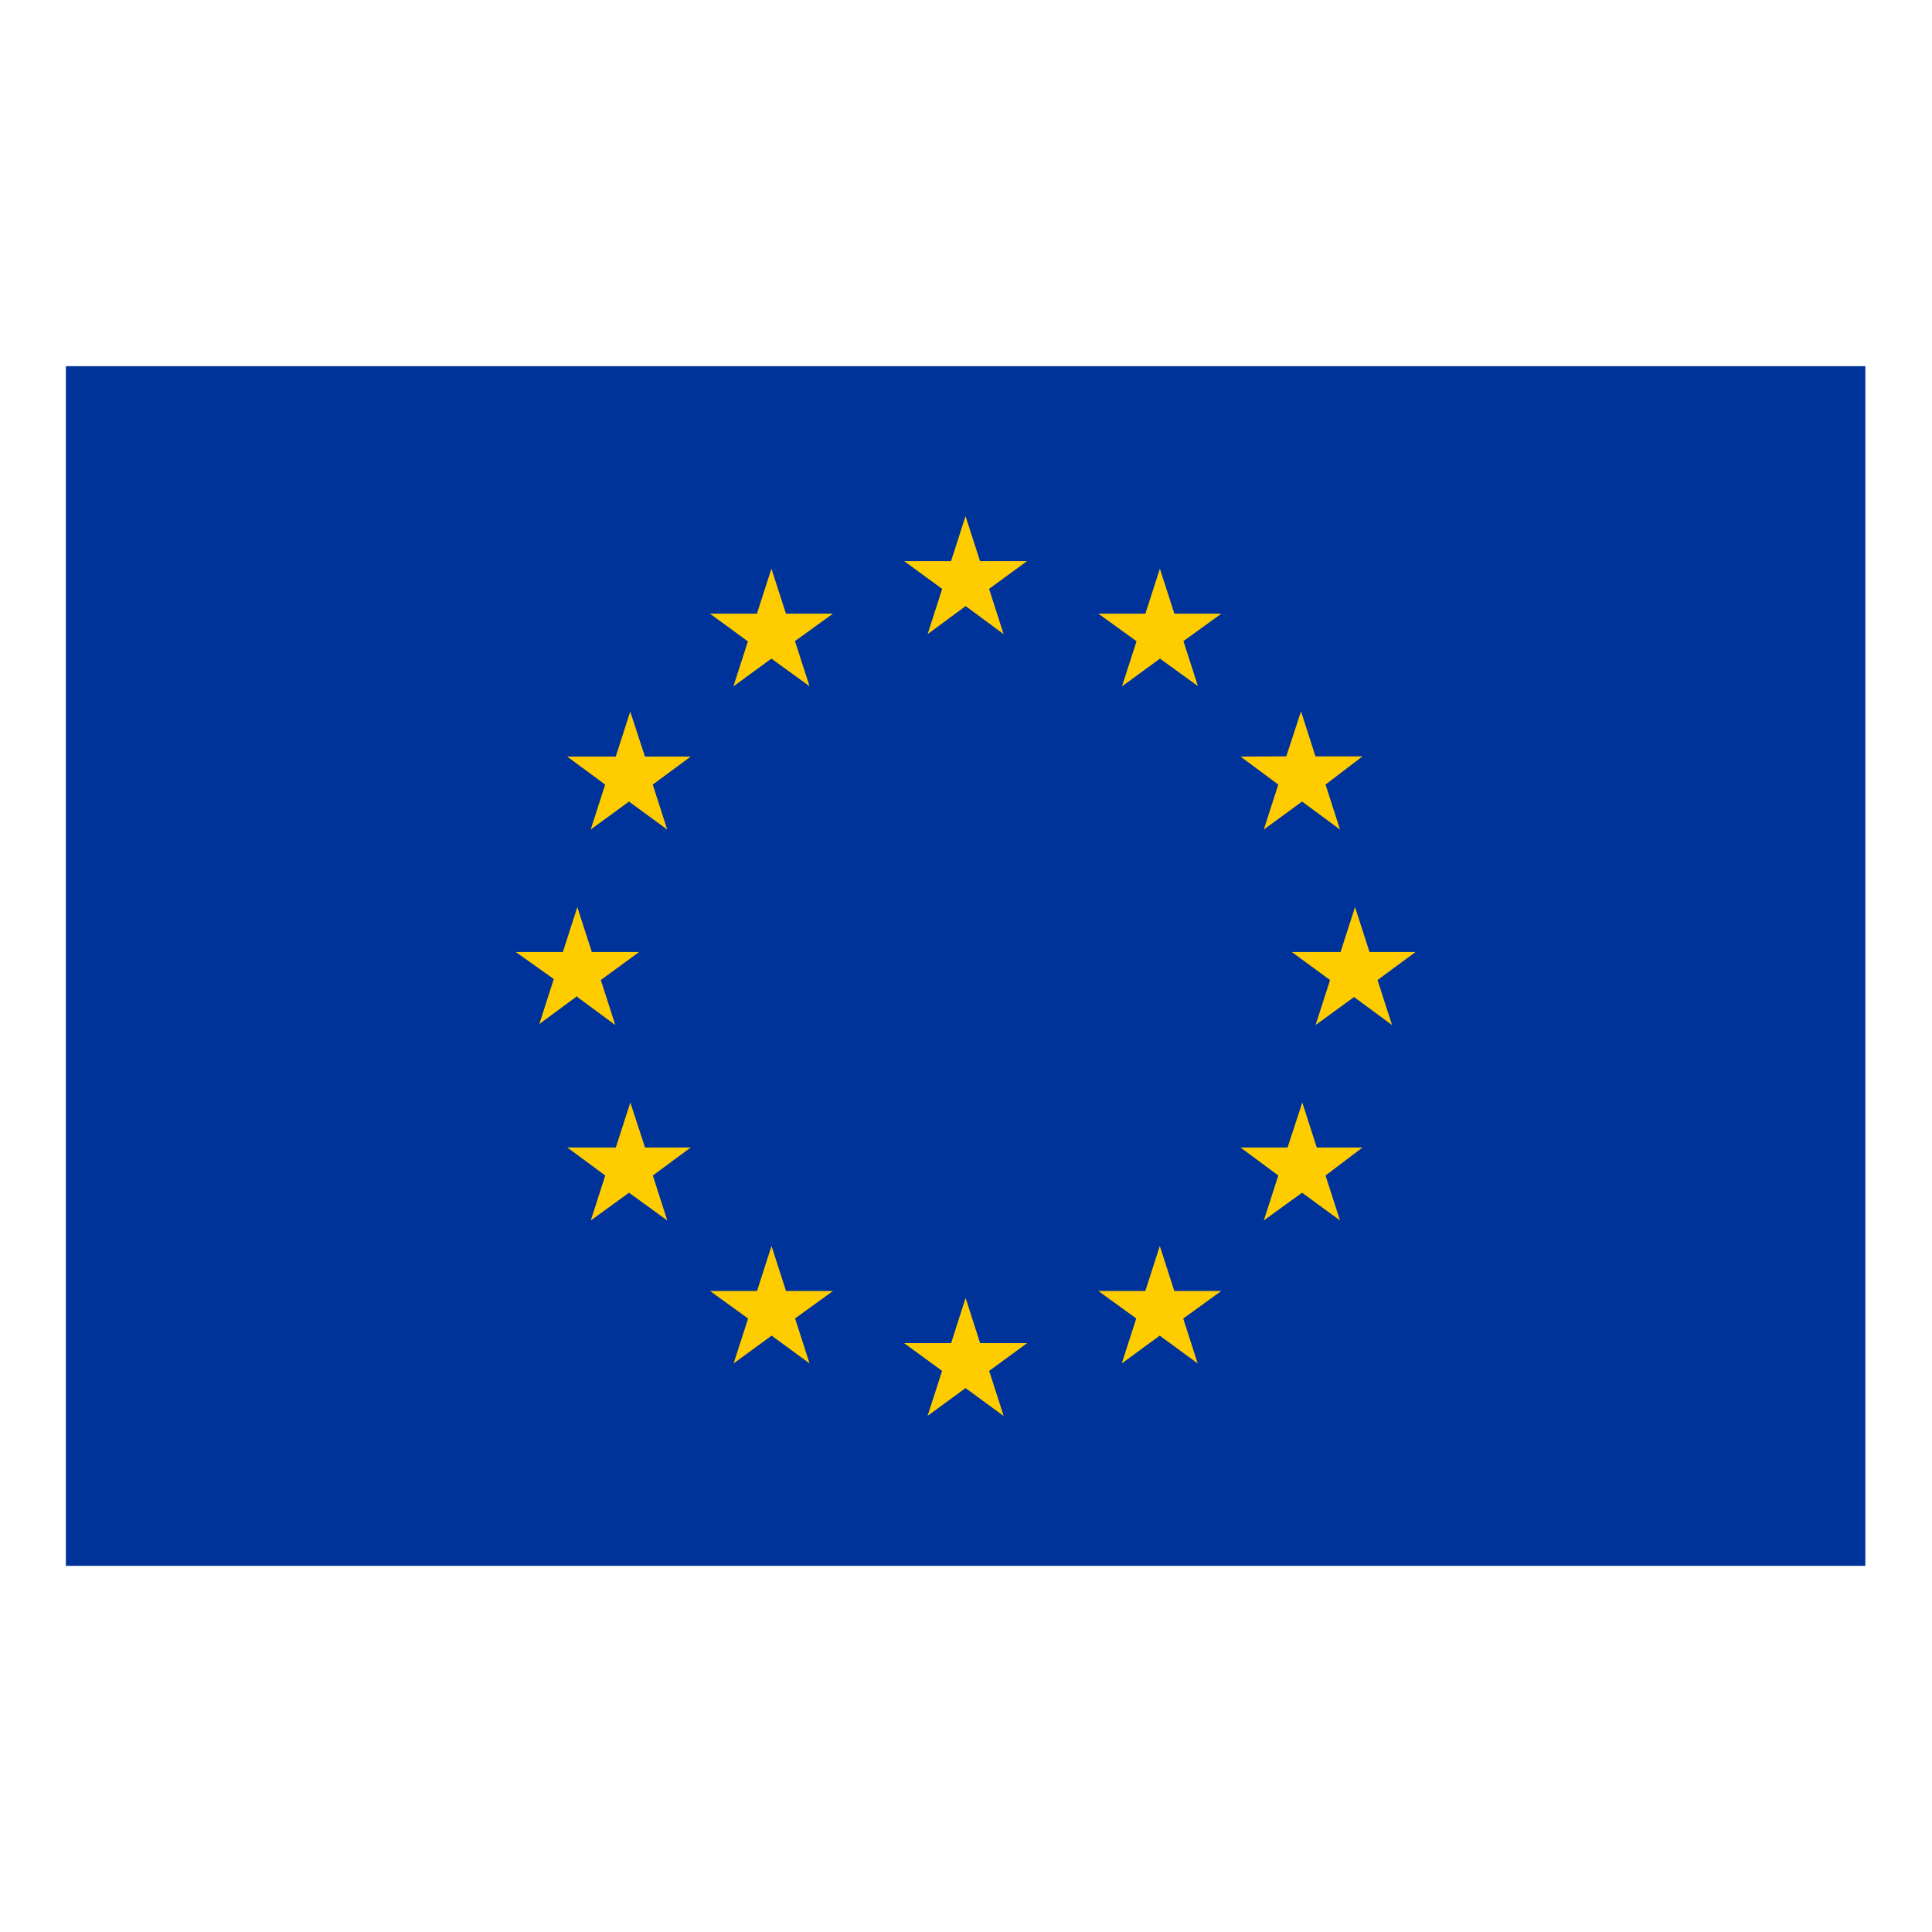 <?xml version="1.0" encoding="UTF-8"?>
<svg id="eu-favicon" data-name="eu-favicon" xmlns="http://www.w3.org/2000/svg" viewBox="0 0 256 256">
  <defs>
    <style>
      .background {
        fill: none;
      }
      .flag {
        fill: #039;
      }
      .star {
        fill: #fc0;
        fill-rule: evenodd;
      }
    </style>
  </defs>
  <rect class="background" x=".1" y="0" width="256" height="256"/>
  <rect class="flag" x="8.73" y="48.52" width="238.44" height="158.96"/>
  <path class="star" d="m119.81,74.35l5.03,3.68-1.92,5.99,5.03-3.71,5.03,3.71-1.92-5.99,5.03-3.68h-6.23l-1.92-5.96-1.92,5.96h-6.23Zm13.18,113.26l-1.92-5.96,5.03-3.68h-6.23l-1.92-5.99-1.92,5.99h-6.23l5.03,3.68-1.92,5.96,5.03-3.68,5.03,3.68Zm-56.5-55.63l-5.03,3.71,1.92-5.96-5.03-3.58h6.23l1.92-5.96,1.92,5.96h6.26l-5.07,3.71,1.92,5.96-5.03-3.71v-.13Zm30.77-41.07l-1.92-5.96,5.03-3.64h-6.23l-1.92-5.96-1.92,5.96h-6.23l5.03,3.68-1.92,5.96,5.03-3.68,5.03,3.64Zm-25.67,9.34l1.92-5.96,1.95,5.96h6.06l-5.03,3.71,1.92,5.96-5.07-3.71-5.07,3.71,1.92-5.96-5.03-3.71h6.42Zm0,51.8h-6.42l5.03,3.71-1.92,5.96,5.07-3.68,5.07,3.68-1.92-5.96,5.03-3.71h-6.06l-1.95-5.96-1.92,5.96Zm17.52,22.65l-5.03-3.64h6.23l1.92-5.96,1.92,5.96h6.23l-5.03,3.64,1.92,5.96-5.03-3.68-5.03,3.68,1.92-5.96Zm85.34-38.88l-1.92-5.96,5.03-3.71h-6.09l-1.92-5.96-1.92,5.96h-6.46l5.07,3.71-1.92,5.96,5.1-3.71,5.03,3.71Zm-33.88-50.87l-5.03-3.64h6.23l1.92-5.96,1.92,5.96h6.23l-5.03,3.64,1.92,5.96-5.03-3.64-5.03,3.68,1.92-5.96v-.03Zm21.82,9.31l-1.95,5.96-6.06.03,5,3.71-1.92,5.96,5.07-3.71,5.03,3.71-1.92-5.96,4.9-3.74h-6.23l-1.92-5.96Zm2.09,57.79h6.06l-4.9,3.71,1.92,5.96-5.03-3.68-5.07,3.68,1.92-5.96-5-3.71h6.23l1.95-5.96,1.92,5.96Zm-17.68,22.65l5.03-3.64h-6.23l-1.92-5.96-1.92,5.96h-6.23l5.03,3.64-1.92,5.96,5.03-3.68,5.03,3.68-1.92-5.96Z"/>
</svg>